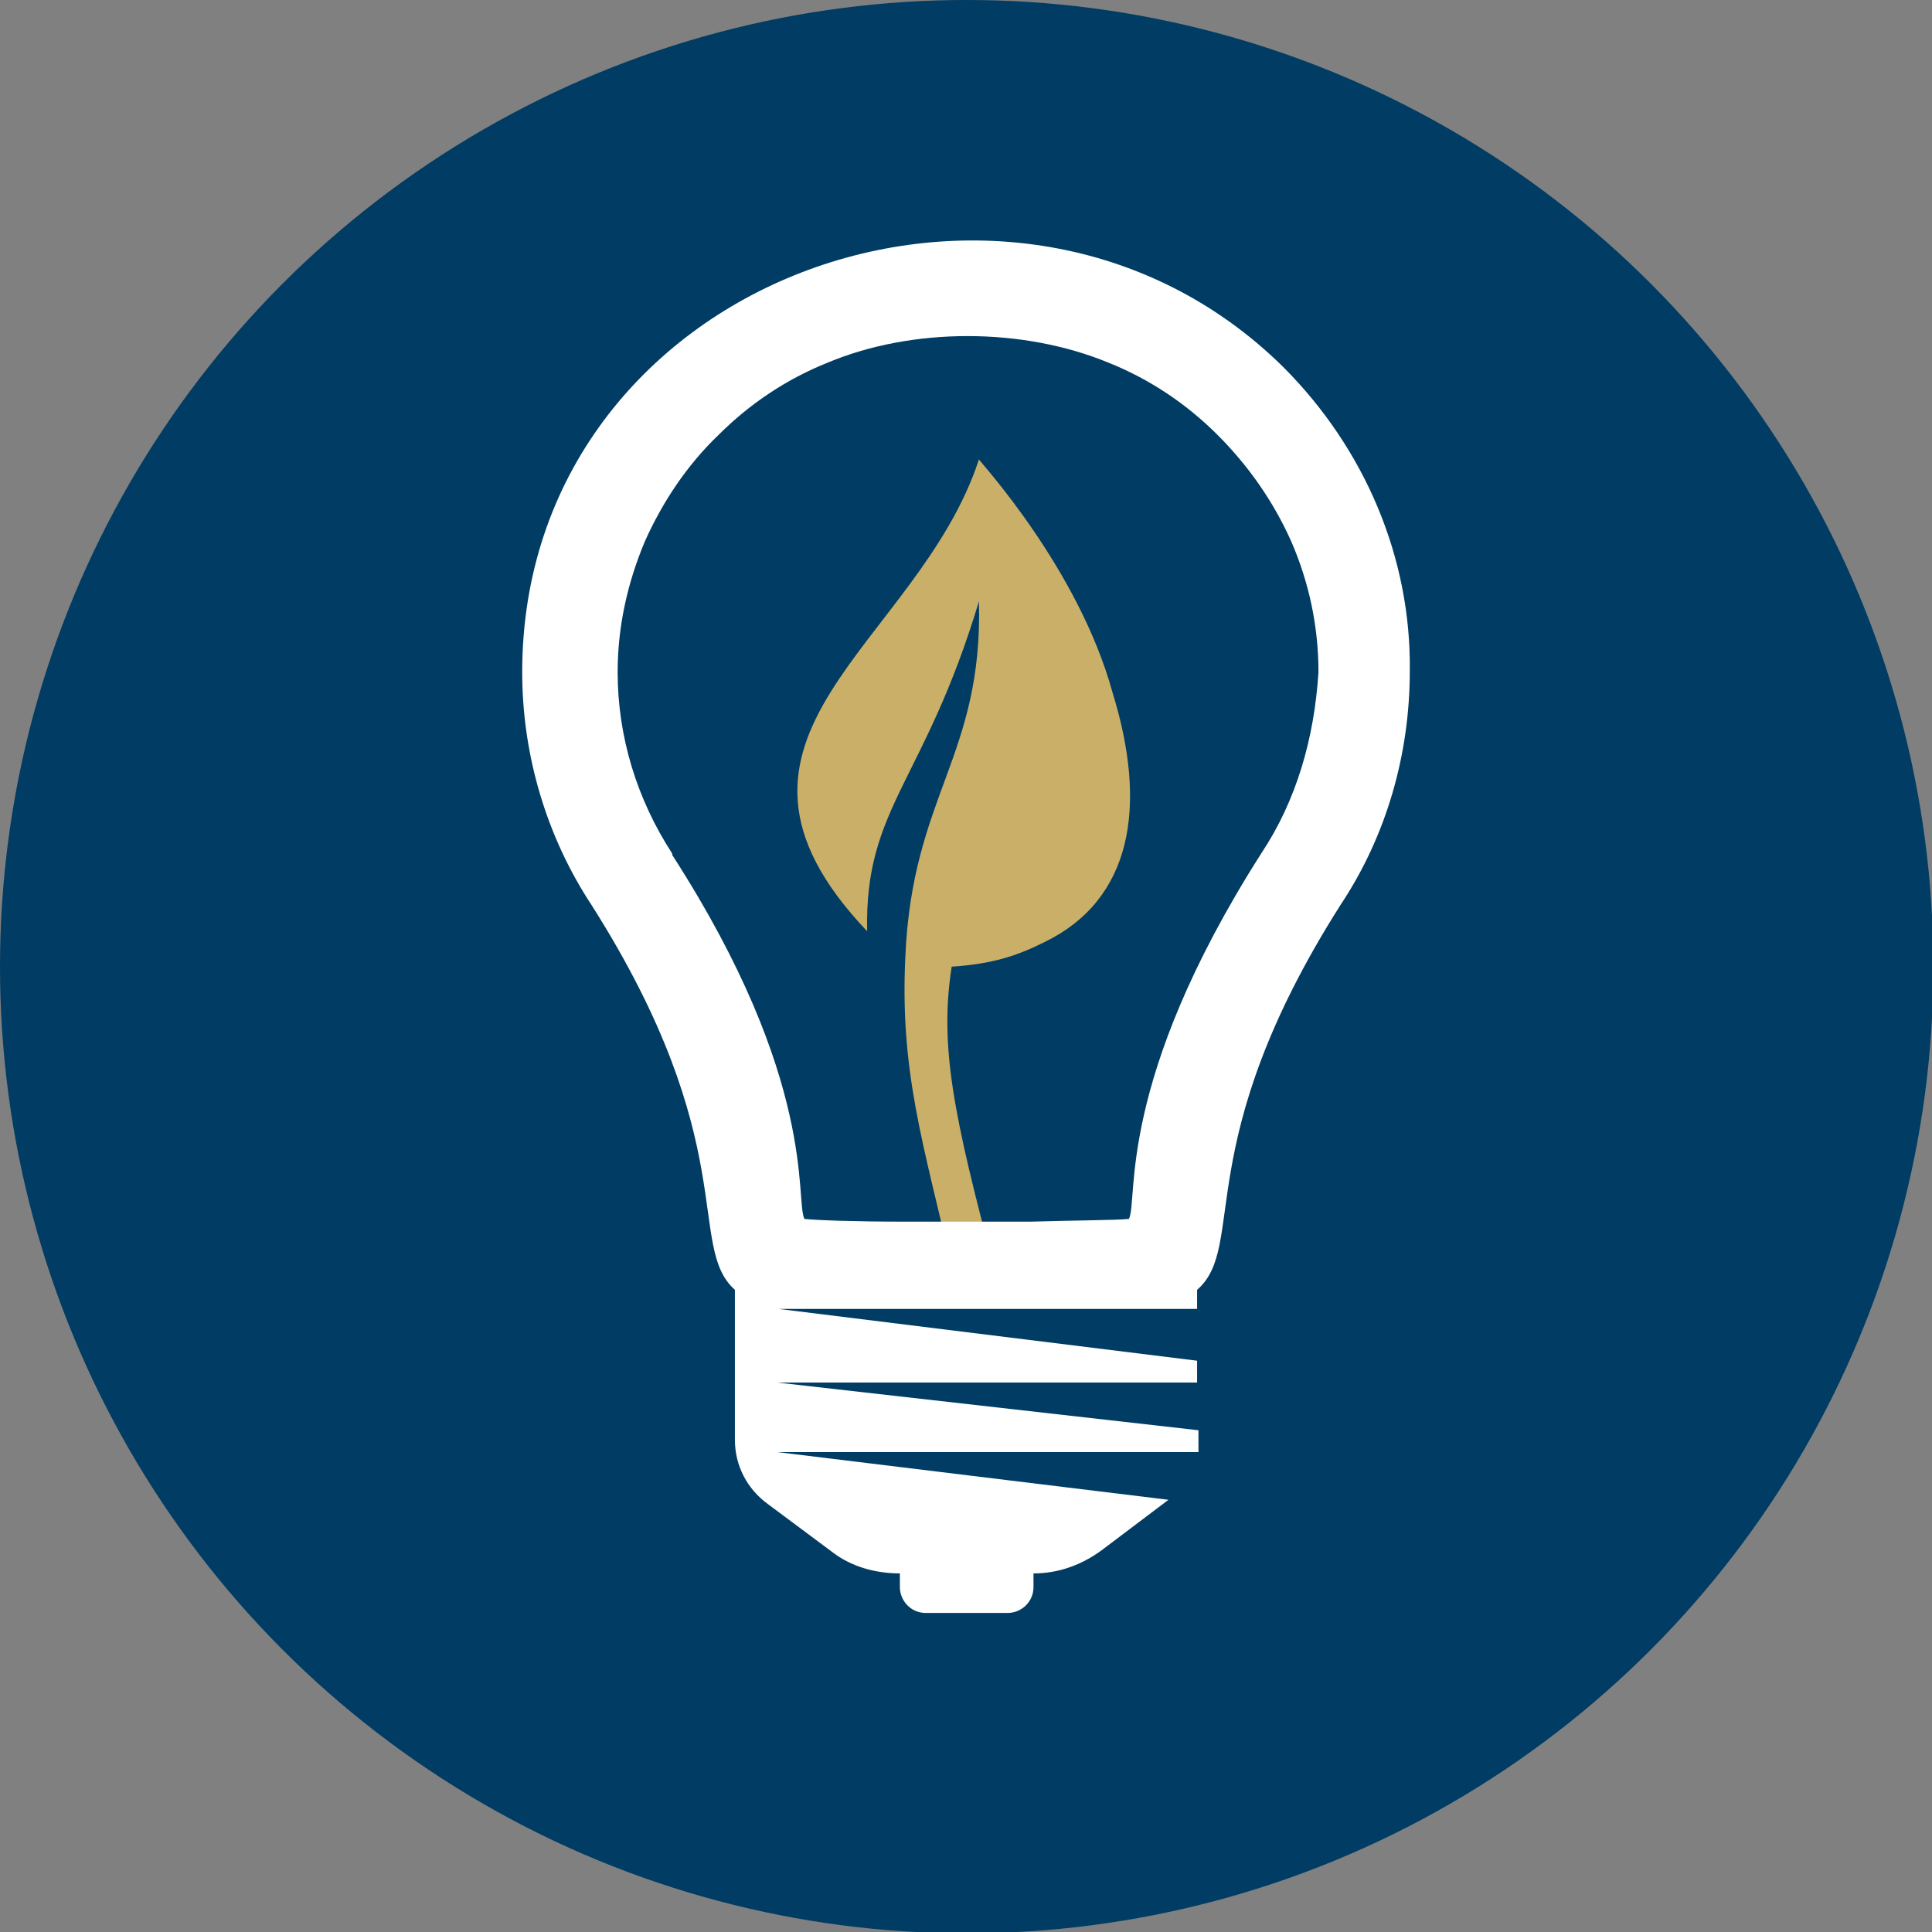<?xml version="1.0" encoding="utf-8"?>
<!-- Generator: Adobe Illustrator 25.2.1, SVG Export Plug-In . SVG Version: 6.00 Build 0)  -->
<svg version="1.1" id="Ebene_1" xmlns="http://www.w3.org/2000/svg" xmlns:xlink="http://www.w3.org/1999/xlink" x="0px" y="0px"
	 viewBox="0 0 141.7 141.7" style="enable-background:new 0 0 141.7 141.7;" xml:space="preserve">
<rect x="0" y="0" width="141.7" height="141.7" fill="#808080" stroke="none"/>
<style type="text/css">
	.st0{fill:#003C63;}
	.st1{fill-rule:evenodd;clip-rule:evenodd;fill:#FFFFFF;}
	.st2{fill-rule:evenodd;clip-rule:evenodd;fill:#CAAF69;}
	.st3{fill-rule:evenodd;clip-rule:evenodd;fill:#FFFFFF;stroke:#003C63;stroke-miterlimit:10;}
	.st4{fill-rule:evenodd;clip-rule:evenodd;fill:#BBCF29;stroke:#FFFFFF;stroke-miterlimit:10;}
	.st5{fill-rule:evenodd;clip-rule:evenodd;fill:none;stroke:#FFFFFF;stroke-width:3;stroke-miterlimit:10;}
	.st6{fill:#FFFFFF;}
	.st7{fill:#CAAF69;}
</style>
<circle class="st0" cx="70.9" cy="70.9" r="70.9"/>
<path class="st7" d="M81.6,50.8c-2.5-9.1-9.7-16.9-9.8-17.1c-4.5,13.7-21.8,20.3-8.2,34.6c-0.2-9.1,4.2-10.9,8.2-24.2
	c0.3,11.4-4.9,14.2-5.4,26.1c-0.4,8.4,1.3,13.6,3.5,23.1h3.1c-3.1-11.6-4.1-16.6-3.2-22.4c3-0.2,4.8-0.8,6.8-1.8
	C83,66,84.2,59.2,81.6,50.8z"/>
<path class="st6" d="M94.1,26.9C74.3,7.4,38.3,20.5,38.3,49.3c0,6.1,1.8,12.1,5.1,17.1c11.1,17.5,6.9,25,10.5,28.2v11
	c0,1.9,0.9,3.6,2.4,4.7l4.7,3.5c1.4,1.1,3.2,1.6,5,1.6v1c0,1,0.8,1.9,1.9,1.9h6c1,0,1.9-0.8,1.9-1.9v-1c1.8,0,3.5-0.6,5-1.7l4.9-3.7
	l-28.7-3.5l30.9,0v-1.6L57,101.4l30.8,0v-1.6L57.1,96l30.7,0v-1.4c3.7-3.2-0.6-10.7,10.5-28.2c3.4-5.1,5.1-11.1,5.1-17.2
	C103.5,40.9,100.1,32.9,94.1,26.9z M92.5,62.6L92.5,62.6c-10.7,16.8-9,25.4-9.7,26.8c-1,0.1-3.8,0.1-7.2,0.2l-9.4,0
	c-3.4,0-6.3-0.1-7.2-0.2c-0.7-1.4,1-10.1-9.7-26.7l0-0.1c-2.6-4-4-8.6-4-13.3c0-3.3,0.7-6.5,2-9.6c1.3-2.9,3.1-5.6,5.4-7.8
	c2.3-2.3,5-4.1,8-5.3c6.2-2.6,14.3-2.6,20.6,0c3,1.2,5.7,3,8,5.3c2.3,2.3,4.1,4.9,5.4,7.8c1.3,3,2,6.2,2,9.6
	C96.4,54.1,95.1,58.7,92.5,62.6z"/>
</svg>
